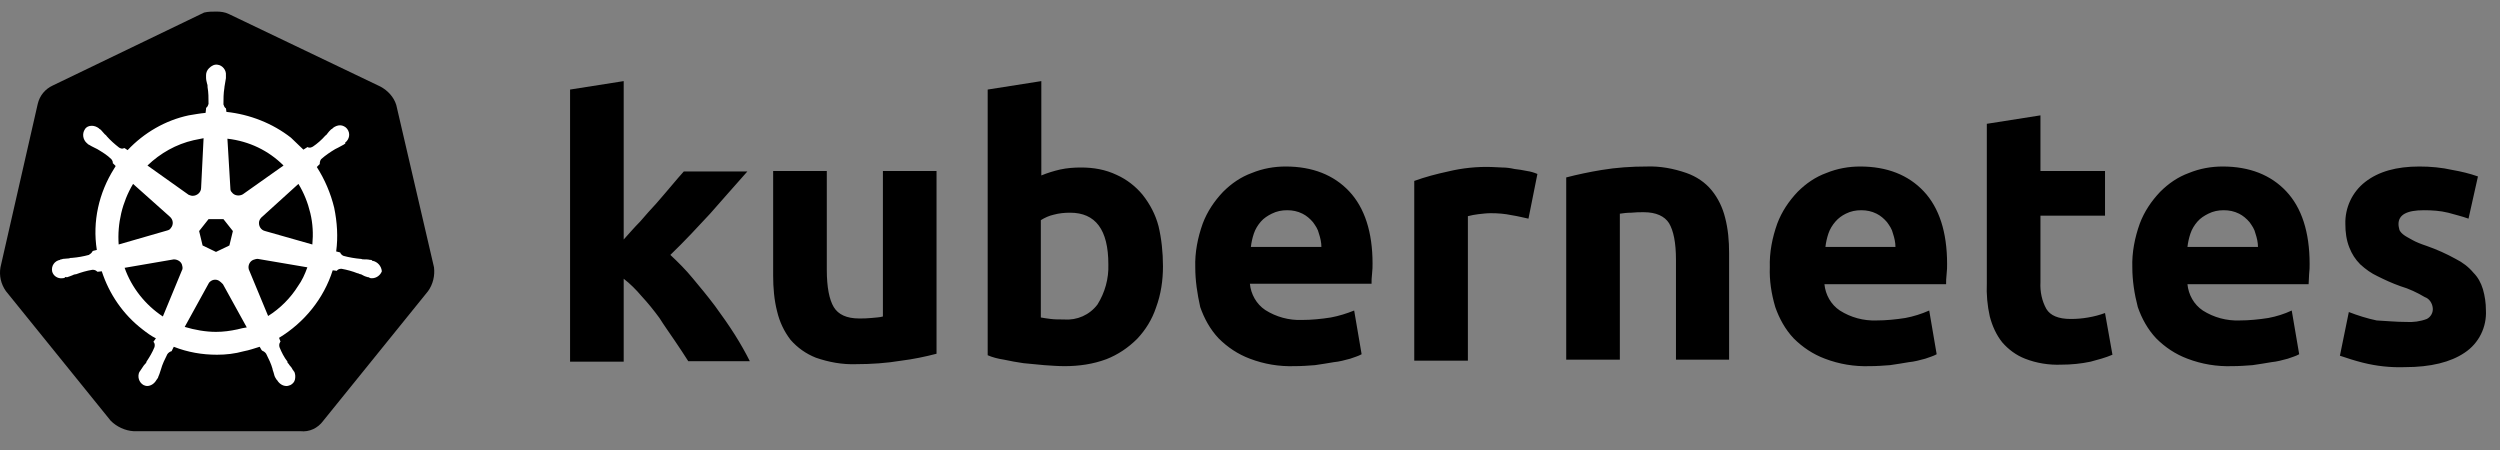 <svg width="111" height="20" viewBox="0 0 111 20" fill="none" xmlns="http://www.w3.org/2000/svg">
<rect x="0" y="0" width="111" height="20" fill="#808080" stroke="none"/>
<path d="M17.594 4.659C17.484 4.307 17.219 4.02 16.889 3.843L10.164 0.624C9.987 0.536 9.789 0.514 9.613 0.514C9.436 0.514 9.238 0.514 9.061 0.558L2.337 3.799C2.006 3.954 1.763 4.24 1.675 4.615L0.021 11.869C-0.045 12.244 0.044 12.619 0.264 12.928L4.916 18.682C5.181 18.947 5.556 19.123 5.93 19.145H13.339C13.736 19.189 14.111 19.013 14.353 18.682L19.005 12.928C19.226 12.619 19.314 12.244 19.27 11.869L17.594 4.659Z" fill="black"/>
<path d="M16.558 11.582C16.535 11.582 16.513 11.582 16.513 11.56C16.513 11.538 16.469 11.538 16.425 11.538C16.337 11.516 16.249 11.516 16.161 11.516C16.116 11.516 16.072 11.516 16.028 11.494H16.006C15.764 11.472 15.499 11.428 15.257 11.362C15.191 11.34 15.124 11.274 15.102 11.208L14.926 11.164C15.014 10.524 14.97 9.863 14.838 9.223C14.683 8.584 14.419 7.966 14.066 7.415L14.198 7.283V7.261C14.198 7.195 14.22 7.107 14.264 7.062C14.463 6.886 14.661 6.754 14.882 6.621C14.926 6.599 14.97 6.577 15.014 6.555C15.102 6.511 15.168 6.467 15.257 6.423C15.279 6.401 15.301 6.401 15.323 6.379C15.345 6.357 15.323 6.357 15.323 6.335C15.521 6.181 15.565 5.916 15.411 5.718C15.345 5.629 15.213 5.563 15.102 5.563C14.992 5.563 14.882 5.607 14.794 5.673L14.772 5.695C14.749 5.718 14.727 5.74 14.705 5.74C14.639 5.806 14.573 5.872 14.529 5.938C14.507 5.982 14.463 6.004 14.441 6.026C14.287 6.203 14.088 6.379 13.89 6.511C13.845 6.533 13.801 6.555 13.757 6.555C13.735 6.555 13.691 6.555 13.669 6.533H13.647L13.471 6.644C13.294 6.467 13.096 6.291 12.919 6.114C12.104 5.475 11.089 5.078 10.053 4.968L10.031 4.791V4.814C9.965 4.769 9.943 4.703 9.921 4.637C9.921 4.395 9.921 4.152 9.965 3.887V3.865C9.965 3.821 9.987 3.777 9.987 3.733C10.009 3.645 10.009 3.557 10.031 3.469V3.336C10.053 3.116 9.877 2.895 9.656 2.873C9.524 2.851 9.392 2.917 9.281 3.028C9.193 3.116 9.149 3.226 9.149 3.336V3.447C9.149 3.535 9.171 3.623 9.193 3.711C9.215 3.755 9.215 3.799 9.215 3.843V3.865C9.259 4.108 9.259 4.35 9.259 4.615C9.237 4.681 9.215 4.747 9.149 4.791V4.836L9.127 5.012C8.885 5.034 8.642 5.078 8.377 5.122C7.341 5.343 6.393 5.894 5.666 6.666L5.533 6.577H5.511C5.489 6.577 5.467 6.599 5.423 6.599C5.379 6.599 5.335 6.577 5.291 6.555C5.092 6.401 4.894 6.225 4.739 6.048C4.717 6.004 4.673 5.982 4.651 5.96C4.585 5.894 4.541 5.828 4.475 5.762C4.453 5.74 4.431 5.74 4.409 5.718C4.387 5.695 4.387 5.695 4.387 5.695C4.299 5.629 4.188 5.585 4.078 5.585C3.946 5.585 3.836 5.629 3.769 5.74C3.637 5.938 3.681 6.203 3.858 6.357C3.88 6.357 3.88 6.379 3.88 6.379C3.88 6.379 3.924 6.423 3.946 6.423C4.012 6.467 4.1 6.511 4.188 6.555C4.232 6.577 4.276 6.599 4.321 6.621C4.541 6.754 4.762 6.886 4.938 7.062C4.982 7.107 5.026 7.195 5.004 7.261V7.239L5.136 7.371C5.114 7.415 5.092 7.437 5.07 7.481C4.387 8.562 4.1 9.841 4.299 11.097L4.122 11.141C4.122 11.164 4.1 11.164 4.1 11.164C4.078 11.23 4.012 11.274 3.946 11.318C3.703 11.384 3.461 11.428 3.196 11.45C3.152 11.45 3.108 11.45 3.064 11.472C2.976 11.472 2.887 11.494 2.799 11.494C2.777 11.494 2.755 11.516 2.711 11.516C2.689 11.516 2.689 11.516 2.667 11.538C2.424 11.582 2.27 11.803 2.314 12.045C2.358 12.244 2.557 12.376 2.755 12.354C2.799 12.354 2.821 12.354 2.865 12.332C2.887 12.332 2.887 12.332 2.887 12.31C2.887 12.288 2.954 12.31 2.976 12.31C3.064 12.288 3.152 12.244 3.218 12.222C3.262 12.2 3.306 12.178 3.35 12.178H3.372C3.615 12.089 3.836 12.023 4.1 11.979H4.122C4.188 11.979 4.254 12.001 4.299 12.045C4.321 12.045 4.321 12.068 4.321 12.068L4.519 12.045C4.85 13.06 5.467 13.964 6.327 14.625C6.525 14.78 6.702 14.912 6.922 15.022L6.812 15.176C6.812 15.198 6.834 15.198 6.834 15.198C6.878 15.264 6.878 15.353 6.856 15.419C6.768 15.639 6.636 15.86 6.503 16.058V16.08C6.481 16.124 6.459 16.146 6.415 16.191C6.371 16.235 6.327 16.323 6.261 16.411C6.239 16.433 6.239 16.455 6.217 16.477C6.217 16.477 6.217 16.499 6.195 16.499C6.084 16.72 6.173 16.984 6.371 17.095C6.415 17.117 6.481 17.139 6.525 17.139C6.702 17.139 6.856 17.028 6.944 16.874C6.944 16.874 6.944 16.852 6.966 16.852C6.966 16.83 6.988 16.808 7.01 16.786C7.033 16.698 7.077 16.631 7.099 16.543L7.143 16.411C7.209 16.169 7.319 15.948 7.429 15.727C7.474 15.661 7.54 15.617 7.606 15.595C7.628 15.595 7.628 15.595 7.628 15.573L7.716 15.397C8.333 15.639 8.973 15.75 9.634 15.75C10.031 15.75 10.428 15.706 10.825 15.595C11.067 15.551 11.31 15.463 11.53 15.397L11.619 15.551C11.641 15.551 11.641 15.551 11.641 15.573C11.707 15.595 11.773 15.639 11.817 15.706C11.927 15.926 12.037 16.146 12.104 16.389V16.411L12.148 16.543C12.17 16.631 12.192 16.72 12.236 16.786C12.258 16.808 12.258 16.83 12.28 16.852C12.28 16.852 12.28 16.874 12.302 16.874C12.39 17.028 12.545 17.139 12.721 17.139C12.787 17.139 12.831 17.117 12.897 17.095C12.986 17.05 13.074 16.962 13.096 16.852C13.118 16.742 13.118 16.631 13.074 16.521C13.074 16.499 13.052 16.499 13.052 16.499C13.052 16.477 13.03 16.455 13.008 16.433C12.964 16.345 12.919 16.279 12.853 16.213C12.831 16.169 12.809 16.146 12.765 16.102V16.058C12.611 15.86 12.501 15.639 12.412 15.419C12.39 15.353 12.39 15.264 12.434 15.198C12.434 15.176 12.457 15.176 12.457 15.176L12.39 15C13.515 14.316 14.375 13.258 14.772 12.001L14.948 12.023C14.97 12.023 14.97 12.001 14.97 12.001C15.014 11.957 15.08 11.935 15.146 11.935H15.168C15.411 11.979 15.653 12.045 15.874 12.134H15.896C15.94 12.156 15.984 12.178 16.028 12.178C16.116 12.222 16.183 12.266 16.271 12.288C16.293 12.288 16.315 12.31 16.359 12.31C16.381 12.31 16.381 12.31 16.403 12.332C16.447 12.354 16.469 12.354 16.513 12.354C16.712 12.354 16.888 12.222 16.954 12.045C16.932 11.803 16.756 11.627 16.558 11.582ZM10.185 10.899L9.59 11.185L8.995 10.899L8.841 10.259L9.259 9.73H9.921L10.34 10.259L10.185 10.899ZM13.779 9.466C13.89 9.929 13.912 10.392 13.868 10.855L11.773 10.259C11.575 10.215 11.464 10.017 11.508 9.819C11.53 9.752 11.553 9.708 11.597 9.664L13.25 8.165C13.493 8.562 13.669 9.003 13.779 9.466ZM12.589 7.349L10.781 8.628C10.626 8.716 10.406 8.694 10.296 8.54C10.252 8.496 10.23 8.452 10.23 8.385L10.097 6.158C11.067 6.269 11.927 6.688 12.589 7.349ZM8.598 6.225L9.039 6.136L8.929 8.341C8.929 8.54 8.752 8.694 8.554 8.694C8.488 8.694 8.444 8.672 8.377 8.65L6.547 7.349C7.121 6.798 7.826 6.401 8.598 6.225ZM5.908 8.165L7.54 9.62C7.694 9.752 7.716 9.973 7.584 10.127C7.54 10.193 7.496 10.215 7.407 10.238L5.269 10.855C5.203 9.929 5.423 8.981 5.908 8.165ZM5.533 11.891L7.716 11.516C7.892 11.516 8.069 11.627 8.091 11.803C8.113 11.869 8.113 11.957 8.069 12.023L7.231 14.052C6.459 13.545 5.842 12.773 5.533 11.891ZM10.538 14.625C10.23 14.691 9.921 14.735 9.59 14.735C9.127 14.735 8.642 14.647 8.201 14.515L9.281 12.553C9.392 12.42 9.568 12.376 9.722 12.464C9.789 12.508 9.833 12.553 9.899 12.619L10.957 14.537C10.825 14.559 10.693 14.581 10.538 14.625ZM13.228 12.707C12.897 13.236 12.434 13.699 11.905 14.03L11.045 11.957C11.001 11.781 11.089 11.604 11.244 11.538C11.31 11.516 11.376 11.494 11.442 11.494L13.647 11.869C13.537 12.178 13.405 12.464 13.228 12.707Z" fill="white"/>
<path d="M106.824 14.294C107.133 14.316 107.463 14.272 107.75 14.162C107.926 14.074 108.037 13.876 108.015 13.677C107.993 13.457 107.86 13.258 107.662 13.192C107.331 12.994 106.956 12.817 106.581 12.707C106.207 12.575 105.876 12.42 105.567 12.266C105.281 12.134 105.038 11.957 104.795 11.737C104.575 11.516 104.421 11.274 104.31 10.987C104.178 10.656 104.134 10.304 104.134 9.951C104.112 9.223 104.443 8.518 105.016 8.077C105.611 7.614 106.405 7.393 107.419 7.393C107.904 7.393 108.411 7.437 108.897 7.548C109.271 7.614 109.646 7.702 110.021 7.834L109.602 9.708C109.293 9.598 109.007 9.532 108.698 9.444C108.345 9.356 107.97 9.334 107.618 9.334C106.868 9.334 106.493 9.532 106.493 9.951C106.493 10.039 106.515 10.127 106.537 10.216C106.581 10.304 106.648 10.37 106.736 10.436C106.824 10.502 106.956 10.568 107.111 10.656C107.265 10.745 107.485 10.833 107.75 10.921C108.191 11.075 108.632 11.274 109.029 11.494C109.337 11.649 109.602 11.847 109.823 12.112C110.021 12.31 110.153 12.553 110.241 12.839C110.33 13.148 110.374 13.457 110.374 13.765C110.418 14.515 110.065 15.243 109.426 15.662C108.808 16.08 107.926 16.301 106.78 16.301C106.14 16.323 105.523 16.257 104.906 16.102C104.553 16.014 104.222 15.904 103.892 15.794L104.288 13.854C104.685 14.008 105.104 14.14 105.523 14.228C105.964 14.25 106.383 14.294 106.824 14.294ZM94.675 11.869C94.653 11.208 94.785 10.546 95.006 9.929C95.204 9.4 95.513 8.937 95.91 8.518C96.285 8.143 96.704 7.856 97.189 7.68C97.674 7.481 98.181 7.393 98.688 7.393C99.879 7.393 100.827 7.768 101.51 8.496C102.194 9.223 102.547 10.304 102.547 11.715C102.547 11.847 102.547 12.001 102.524 12.178C102.524 12.354 102.502 12.486 102.502 12.619H97.123C97.167 13.082 97.409 13.523 97.806 13.787C98.291 14.096 98.864 14.25 99.438 14.228C99.857 14.228 100.298 14.184 100.717 14.118C101.069 14.052 101.422 13.942 101.753 13.787L102.084 15.728C101.929 15.816 101.753 15.86 101.576 15.926C101.334 15.992 101.091 16.058 100.849 16.08C100.584 16.125 100.32 16.169 100.011 16.213C99.724 16.235 99.416 16.257 99.107 16.257C98.424 16.279 97.762 16.169 97.123 15.926C96.593 15.728 96.13 15.419 95.734 15.022C95.359 14.625 95.094 14.14 94.918 13.633C94.763 13.038 94.675 12.442 94.675 11.869ZM100.254 10.965C100.254 10.767 100.209 10.568 100.143 10.37C100.099 10.171 99.989 10.017 99.879 9.863C99.746 9.708 99.592 9.576 99.416 9.488C99.195 9.378 98.975 9.334 98.732 9.334C98.49 9.334 98.269 9.378 98.049 9.488C97.872 9.576 97.696 9.686 97.564 9.841C97.431 9.995 97.321 10.171 97.255 10.37C97.189 10.568 97.145 10.767 97.123 10.965H100.254ZM88.215 5.497L90.596 5.122V7.592H93.463V9.576H90.596V12.531C90.574 12.95 90.662 13.368 90.861 13.721C91.037 14.008 91.39 14.162 91.941 14.162C92.206 14.162 92.47 14.14 92.713 14.096C92.978 14.052 93.22 13.986 93.463 13.898L93.793 15.75C93.485 15.882 93.154 15.97 92.823 16.058C92.404 16.147 91.963 16.191 91.522 16.191C90.971 16.213 90.42 16.125 89.913 15.926C89.516 15.772 89.163 15.507 88.898 15.198C88.634 14.868 88.457 14.471 88.347 14.052C88.237 13.567 88.193 13.06 88.215 12.575V5.497ZM78.58 11.869C78.558 11.208 78.69 10.546 78.91 9.929C79.109 9.4 79.418 8.937 79.814 8.518C80.189 8.143 80.608 7.856 81.093 7.68C81.578 7.481 82.085 7.393 82.593 7.393C83.783 7.393 84.731 7.768 85.415 8.496C86.098 9.223 86.451 10.304 86.451 11.715C86.451 11.847 86.451 12.001 86.429 12.178C86.407 12.354 86.407 12.486 86.407 12.619H81.005C81.049 13.082 81.292 13.523 81.689 13.787C82.174 14.096 82.747 14.25 83.32 14.228C83.739 14.228 84.18 14.184 84.599 14.118C84.952 14.052 85.305 13.942 85.657 13.787L85.988 15.728C85.834 15.816 85.657 15.86 85.481 15.926C85.239 15.992 84.996 16.058 84.753 16.08C84.489 16.125 84.224 16.169 83.915 16.213C83.629 16.235 83.32 16.257 83.012 16.257C82.328 16.279 81.667 16.169 81.027 15.926C80.498 15.728 80.035 15.419 79.638 15.022C79.263 14.625 78.999 14.14 78.822 13.633C78.646 13.038 78.558 12.442 78.58 11.869ZM84.158 10.965C84.158 10.767 84.114 10.568 84.048 10.37C84.004 10.171 83.894 10.017 83.783 9.863C83.651 9.708 83.497 9.576 83.32 9.488C83.1 9.378 82.879 9.334 82.637 9.334C82.394 9.334 82.174 9.378 81.953 9.488C81.777 9.576 81.623 9.686 81.49 9.841C81.358 9.995 81.248 10.171 81.181 10.37C81.115 10.568 81.071 10.767 81.049 10.965H84.158ZM69.54 7.878C70.047 7.746 70.576 7.636 71.105 7.548C71.767 7.437 72.45 7.393 73.112 7.393C73.707 7.371 74.302 7.481 74.876 7.68C75.317 7.834 75.713 8.099 76 8.452C76.287 8.804 76.485 9.223 76.595 9.664C76.728 10.171 76.772 10.701 76.772 11.23V15.97H74.413V11.538C74.413 10.767 74.302 10.238 74.104 9.907C73.906 9.598 73.531 9.422 72.98 9.422C72.803 9.422 72.627 9.422 72.428 9.444C72.23 9.444 72.076 9.466 71.921 9.488V15.97H69.54V7.878ZM67.864 9.708C67.644 9.664 67.401 9.598 67.115 9.554C66.806 9.488 66.497 9.466 66.189 9.466C66.012 9.466 65.836 9.488 65.637 9.51C65.483 9.532 65.329 9.554 65.174 9.598V16.014H62.793V8.033C63.278 7.856 63.785 7.724 64.292 7.614C64.932 7.459 65.593 7.393 66.233 7.415C66.387 7.415 66.541 7.437 66.696 7.437C66.872 7.437 67.048 7.459 67.247 7.504C67.423 7.526 67.6 7.548 67.798 7.592C67.952 7.614 68.107 7.658 68.261 7.724L67.864 9.708ZM53.07 11.869C53.048 11.208 53.18 10.546 53.4 9.929C53.599 9.4 53.907 8.937 54.304 8.518C54.679 8.143 55.098 7.856 55.583 7.68C56.068 7.481 56.575 7.393 57.083 7.393C58.273 7.393 59.221 7.768 59.905 8.496C60.588 9.223 60.941 10.304 60.941 11.693C60.941 11.825 60.941 11.979 60.919 12.156C60.897 12.332 60.897 12.464 60.897 12.597H55.495C55.539 13.06 55.782 13.501 56.178 13.765C56.664 14.074 57.237 14.228 57.81 14.206C58.229 14.206 58.67 14.162 59.089 14.096C59.442 14.03 59.794 13.92 60.125 13.787L60.456 15.728C60.302 15.816 60.125 15.86 59.949 15.926C59.706 15.992 59.464 16.058 59.221 16.08C58.957 16.125 58.692 16.169 58.383 16.213C58.097 16.235 57.788 16.257 57.479 16.257C56.796 16.279 56.134 16.169 55.495 15.926C54.966 15.728 54.503 15.419 54.106 15.022C53.731 14.625 53.467 14.14 53.29 13.633C53.158 13.038 53.07 12.464 53.07 11.869ZM58.67 10.965C58.67 10.767 58.626 10.568 58.56 10.37C58.516 10.171 58.405 10.017 58.295 9.863C58.163 9.708 58.008 9.576 57.832 9.488C57.612 9.378 57.391 9.334 57.149 9.334C56.906 9.334 56.686 9.378 56.465 9.488C56.289 9.576 56.112 9.686 55.98 9.841C55.848 9.995 55.737 10.171 55.671 10.37C55.605 10.568 55.561 10.767 55.539 10.965H58.67ZM49.211 11.737C49.211 10.194 48.638 9.444 47.513 9.444C47.271 9.444 47.028 9.466 46.786 9.532C46.587 9.576 46.389 9.664 46.213 9.775V14.096C46.323 14.118 46.477 14.14 46.654 14.162C46.83 14.184 47.028 14.184 47.249 14.184C47.822 14.228 48.373 13.986 48.726 13.523C49.057 12.994 49.233 12.376 49.211 11.737ZM51.636 11.825C51.636 12.442 51.548 13.06 51.328 13.655C51.151 14.184 50.865 14.647 50.49 15.044C50.093 15.441 49.63 15.75 49.123 15.948C48.528 16.169 47.91 16.257 47.271 16.257C46.984 16.257 46.676 16.235 46.367 16.213C46.058 16.191 45.749 16.147 45.441 16.125C45.154 16.08 44.868 16.036 44.581 15.97C44.294 15.926 44.052 15.86 43.853 15.772V3.976L46.235 3.601V7.79C46.499 7.68 46.786 7.592 47.072 7.526C47.381 7.459 47.69 7.437 47.998 7.437C48.55 7.437 49.079 7.526 49.586 7.768C50.027 7.967 50.424 8.275 50.733 8.65C51.063 9.069 51.306 9.532 51.438 10.039C51.57 10.59 51.636 11.208 51.636 11.825ZM41.582 15.706C41.075 15.838 40.546 15.948 40.017 16.014C39.355 16.125 38.672 16.169 38.011 16.169C37.393 16.191 36.798 16.08 36.225 15.882C35.784 15.706 35.409 15.441 35.1 15.088C34.813 14.713 34.615 14.294 34.505 13.832C34.373 13.324 34.328 12.773 34.328 12.244V7.592H36.71V11.979C36.71 12.751 36.82 13.302 37.018 13.633C37.217 13.964 37.592 14.14 38.143 14.14C38.319 14.14 38.496 14.14 38.694 14.118C38.892 14.096 39.047 14.096 39.201 14.052V7.592H41.582V15.706ZM27.692 10.634C27.934 10.37 28.155 10.105 28.419 9.841C28.662 9.554 28.904 9.289 29.147 9.025C29.39 8.738 29.61 8.496 29.808 8.253C30.007 8.011 30.205 7.79 30.36 7.614H33.182C32.609 8.253 32.057 8.893 31.528 9.488C30.977 10.083 30.404 10.701 29.764 11.318C30.117 11.649 30.448 11.979 30.756 12.354C31.087 12.751 31.418 13.148 31.749 13.589C32.057 14.008 32.366 14.449 32.631 14.868C32.895 15.287 33.116 15.684 33.292 16.036H30.558C30.382 15.75 30.183 15.463 29.963 15.132C29.742 14.802 29.5 14.471 29.279 14.118C29.037 13.787 28.772 13.457 28.485 13.148C28.243 12.861 27.978 12.597 27.692 12.376V16.058H25.311V3.976L27.692 3.601V10.634Z" fill="black"/>
</svg>
